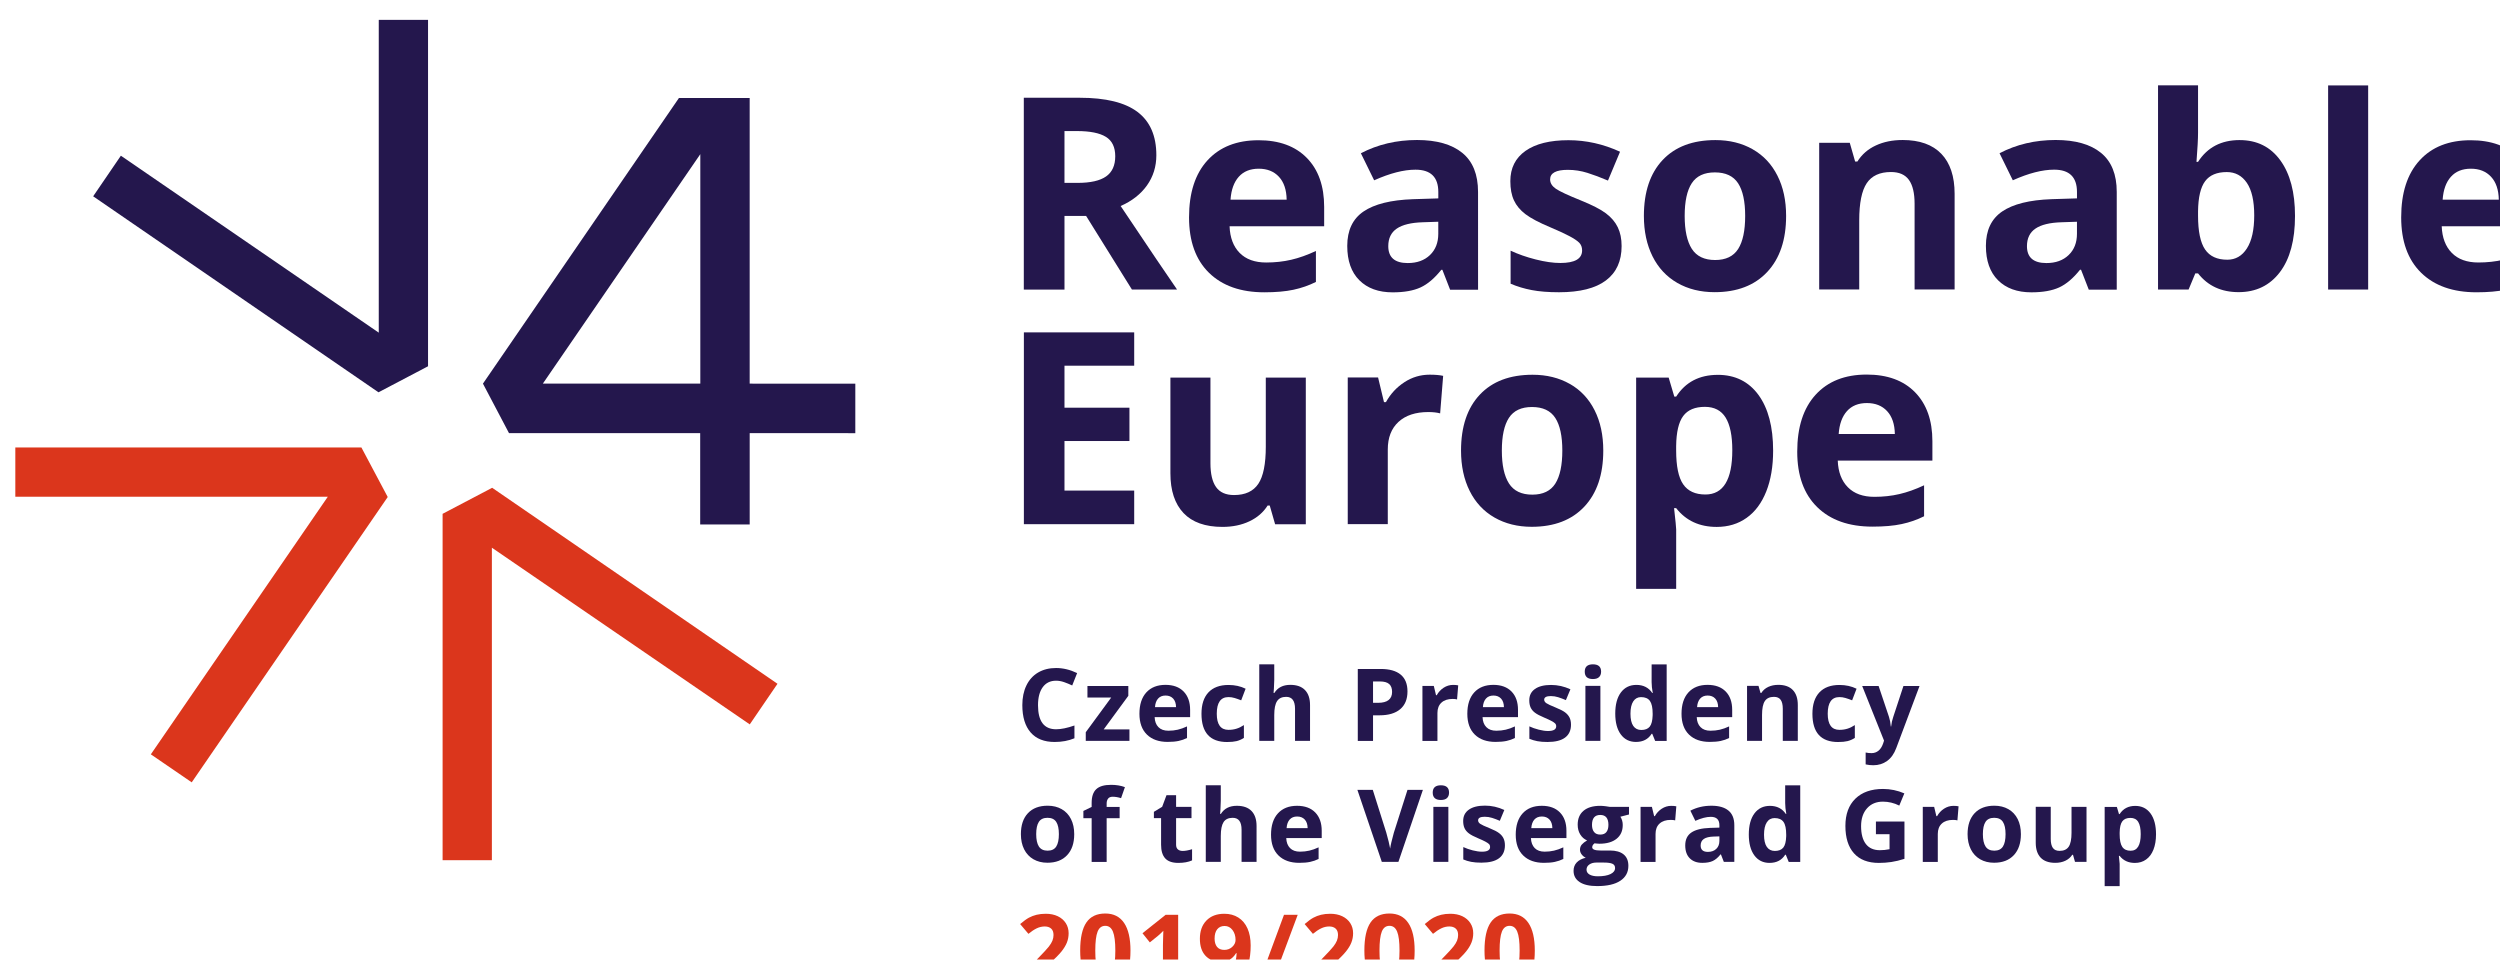 <svg width="500" height="191.9" clip-rule="evenodd" fill-rule="evenodd" image-rendering="optimizeQuality" shape-rendering="geometricPrecision" text-rendering="geometricPrecision" version="1.1" viewBox="0 0 500 191.9" xmlns="http://www.w3.org/2000/svg"><defs><style type="text/css"><![CDATA[
    .fil0 {fill:#24174D}
    .fil1 {fill:#DB361C}
   ]]></style></defs><g transform="matrix(.056 0 0 .056 -357.8 -479.3)"><polygon class="fil0" points="7918 8630 7742 8630 7742 9747 6821 9115 6722 9260 7741 9960 7918 9867" fill="#24174d"/><polygon class="fil1" points="9166 11001 9067 11146 8146 10515 8146 11631 7970 11631 7970 10394 8147 10301" fill="#db361c"/><polygon class="fil1" points="6444 10157 6444 10333 7560 10333 6928 11253 7074 11353 7774 10334 7680 10157" fill="#db361c"/><g fill="#24174d"><path class="fil0" d="m8328 9929 562.4-819.5v819.5zm1116 .11-377.3-.07v-1020h-252.7l-699.9 1020 93.06 176.8 682.8.04v326.1h176.8v-326.1l377.2.07z"/><path class="fil0" d="m10191 9027h44c46.88 0 81.49 6.88 103.8 20.63 22.33 13.69 33.51 36.87 33.51 69.32 0 32.78-10.9 56.87-32.81 72.18-21.87 15.31-55.77 22.97-101.7 22.97h-46.82zm0 303.2h77.3l163.6 262.9h161.2c-31.29-44.98-98.46-144.5-201.5-298.4 40.6-17.88 71.97-42.51 94.19-73.83 22.19-31.44 33.3-67.28 33.3-107.6 0-69.04-22.36-120.6-67.06-154.4-44.66-33.86-113.6-50.83-206.7-50.83h-199.6v685.1h145.3z"/><path class="fil0" d="m10784 9272c2.47-35.32 12.27-62.55 29.45-81.74 17.18-19.23 40.96-28.82 71.26-28.82 30.31 0 54.33 9.59 72.18 28.82 17.78 19.19 26.99 46.42 27.59 81.74zm99.76-212.2c-77.5 0-138.2 23.95-182.1 71.89-43.85 47.94-65.79 115.8-65.79 203.6 0 85.34 23.71 151.2 71.16 197.8 47.52 46.49 113.4 69.78 197.8 69.78 40.93 0 75.57-3.04 104-9.14 28.44-6.07 55.14-15.38 80.15-27.87v-110.6c-30.62 14.35-60 24.87-88.12 31.36-28.12 6.56-58 9.84-89.54 9.84-40.6 0-72.17-11.4-94.65-34.22-22.5-22.75-34.5-54.5-36.05-95.11h337.8v-69.32c0-74.37-20.57-132.7-61.84-174.8-41.24-42.19-98.85-63.25-172.9-63.25z"/><path class="fil0" d="m11526 9394c0 31.54-9.91 56.87-29.74 75.88-19.9 19.05-46.36 28.54-79.45 28.54-46.21 0-69.39-20.1-69.39-60.36 0-28.11 10.2-49.07 30.52-62.83 20.28-13.75 51.19-21.23 92.78-22.5l55.28-1.84zm142-149.5c0-62.44-18.73-109-56.23-139.6-37.43-30.55-91.44-45.93-161.6-45.93-73.42 0-140.3 15.77-200.6 47.31l47.38 96.59c56.59-25.33 105.7-37.93 147.6-37.93 54.39 0 81.56 26.5 81.56 79.62v22.94l-90.91 2.85c-78.46 2.79-137.1 17.43-176 43.78-38.87 26.43-58.31 67.45-58.31 123 0 53.09 14.39 94.05 43.32 122.8 28.89 28.71 68.47 43.11 118.8 43.11 40.89 0 74.09-5.89 99.59-17.57 25.44-11.75 50.13-32.74 74.23-63.04h3.74l27.69 71.19h99.8z"/><path class="fil0" d="m12125 9321c-19.05-14.28-49.03-29.77-89.99-46.32-45.9-18.45-75.63-32.35-89.22-41.69-13.61-9.39-20.39-20.5-20.39-33.31 0-22.82 21.1-34.18 63.26-34.18 23.7 0 46.99 3.63 69.85 10.76 22.79 7.16 47.3 16.37 73.51 27.59l43.11-103c-59.69-27.45-121-41.2-184.2-41.2-66.18 0-117.4 12.73-153.5 38.17-36.05 25.43-54.08 61.49-54.08 108 0 27.2 4.23 50.09 12.91 68.65 8.5 18.55 22.26 35.03 41.17 49.42 18.94 14.36 48.54 30.02 88.87 46.89 28.11 11.85 50.51 22.26 67.45 31.15 16.86 8.89 28.71 16.86 35.59 23.84 6.85 7.06 10.34 16.2 10.34 27.41 0 29.99-25.93 44.98-77.82 44.98-25.3 0-54.54-4.16-87.85-12.59-33.26-8.43-63.21-18.94-89.71-31.4v118c23.36 10.06 48.54 17.61 75.43 22.76 26.84 5.18 59.33 7.76 97.47 7.76 74.36 0 130.2-14.08 167.5-42.19 37.36-28.12 56.02-69.01 56.02-122.7.03-25.96-4.52-48.29-13.62-67.02-9.03-18.81-23.04-35.35-42.16-49.75z"/><path class="fil0" d="m12597 9448c-16.72 26.35-44.17 39.55-82.2 39.55-38.49 0-66.18-13.3-83.29-39.8-16.93-26.56-25.51-65.79-25.51-117.6 0-52.21 8.47-91.15 25.33-116.9 16.87-25.76 44.35-38.63 82.52-38.63 38.38 0 66.07 12.98 82.94 38.87 16.86 25.9 25.25 64.85 25.25 116.7 0 52.18-8.29 91.48-25.04 117.9zm51.82-356c-38.49-21.87-82.83-32.77-133.1-32.77-80.9 0-143.7 23.67-188.4 71.15-44.66 47.52-66.99 114-66.99 199.7 0 55 10.33 103.1 30.9 144.4 20.6 41.2 50.16 72.81 88.58 94.9 38.42 22.01 82.76 33.02 133.1 33.02 80.22 0 142.9-24.1 187.9-72.18 44.98-48.08 67.45-114.8 67.45-200.1.04-54.99-10.27-102.9-30.97-143.8-20.57-40.96-50.06-72.39-88.48-94.23z"/><path class="fil0" d="m13184 9059c-35.67 0-67.45 6.42-95.36 19.43-28.01 12.95-49.95 32.07-65.86 57.4h-8.01l-19.19-66.99h-109.2v523.8h143v-246.4c0-61.84 8.89-106.2 26.74-132.9 17.78-26.7 46.67-40.04 86.64-40.04 29.35 0 50.77 9.46 64.24 28.33 13.45 18.87 20.11 47.24 20.11 85.05l.04 306h142.9v-341.6c0-62.19-15.81-109.8-47.31-142.7-31.61-32.98-77.82-49.42-138.7-49.42z"/><path class="fil0" d="m13807 9394c0 31.54-9.91 56.87-29.77 75.88-19.87 19.05-46.32 28.54-79.42 28.54-46.21 0-69.39-20.1-69.39-60.36 0-28.11 10.16-49.07 30.52-62.83 20.25-13.75 51.19-21.23 92.74-22.5l55.32-1.84zm-75.88-335.1c-73.42 0-140.3 15.77-200.6 47.31l47.38 96.59c56.52-25.33 105.7-37.93 147.6-37.93 54.4 0 81.56 26.5 81.56 79.62v22.94l-90.91 2.85c-78.46 2.79-137.1 17.43-176 43.78-38.91 26.43-58.35 67.45-58.35 123 0 53.09 14.4 94.05 43.36 122.8 28.86 28.71 68.47 43.11 118.8 43.11 40.95 0 74.11-5.89 99.65-17.57 25.4-11.75 50.13-32.74 74.23-63.04h3.74l27.66 71.19h99.83v-349.1c0-62.44-18.73-109-56.27-139.6-37.46-30.55-91.36-45.93-161.6-45.93z"/><path class="fil0" d="m14414 9446c-17.25 27.02-40.71 40.5-70.03 40.5-36.26 0-62.75-12.14-79.41-36.55-16.72-24.41-25.11-64.63-25.11-120.9v-15.53c.63-49.95 9.1-85.83 25.33-107.5 16.22-21.73 41.98-32.56 77.29-32.56 30.3 0 54.26 12.88 71.75 38.6 17.47 25.82 26.25 64.45 26.25 116 0 51.54-8.71 90.81-26.07 117.9zm-25.96-386.8c-65.66 0-115.2 25.93-148.6 77.78h-5.58c3.71-47.48 5.58-82.02 5.58-103.6v-169.6h-142.9v729.1h109.2l23.92-57.58h9.81c34.99 44.67 83.22 67 144.8 67 62.16 0 111.3-23.78 147.4-71.26 36.09-47.45 54.08-114.5 54.08-201 .04-84.06-17.42-150.2-52.38-198.4-35.07-48.3-83.47-72.39-145.3-72.39z"/><polygon class="fil0" points="14704 8864 14704 9593 14847 9593 14847 8864"/><path class="fil0" d="m15113 9272c2.47-35.32 12.28-62.55 29.5-81.74 17.18-19.23 40.92-28.82 71.26-28.82 30.27 0 54.29 9.59 72.14 28.82 17.82 19.19 27.02 46.42 27.66 81.74zm334.6 25.82c0-74.37-20.6-132.7-61.88-174.8-41.24-42.19-98.85-63.25-172.9-63.25-77.5 0-138.2 23.95-182 71.89-43.92 47.94-65.87 115.8-65.87 203.6 0 85.34 23.75 151.2 71.23 197.8 47.48 46.49 113.4 69.78 197.7 69.78 40.96 0 75.67-3.04 104.1-9.14 28.44-6.07 55.11-15.38 80.01-27.87l.04-110.6c-30.55 14.35-59.91 24.87-88.02 31.36-28.15 6.56-58 9.84-89.54 9.84-40.64 0-72.21-11.4-94.68-34.22-22.47-22.75-34.54-54.5-36.09-95.11h337.9z"/><polygon class="fil0" points="10191 10015 10191 9865 10440 9865 10440 9746 10046 9746 10046 10431 10440 10431 10440 10311 10191 10311 10191 10134 10423 10134 10423 10015"/><path class="fil0" d="m10910 10154c0 61.81-8.89 106.2-26.67 132.8-17.82 26.74-46.75 40.15-86.75 40.15-29.32 0-50.73-9.49-64.17-28.44-13.41-18.83-20.11-47.23-20.11-85.02v-306h-143v341.6c0 61.87 15.6 109.2 46.85 142.2 31.26 32.94 77.61 49.42 139.2 49.42 35.92-.04 67.98-6.6 96.1-19.97 28.08-13.23 49.81-32.07 65.09-56.41h7.51l19.23 66.96h109.6v-523.8h-142.9z"/><path class="fil0" d="m11405 9924c-27.73 17.99-49.64 41.66-65.9 71.05h-6.99l-21.13-88.09h-108.3v523.8h143v-266.6c0-42.23 12.77-75 38.2-98.46 25.44-23.42 61.03-35.17 106.6-35.17 16.55 0 30.59 1.62 42.19 4.73l10.76-134c-12.84-2.86-28.96-4.2-48.29-4.2-32.46 0-62.58 8.96-90.17 26.88z"/><path class="fil0" d="m11944 10286c-16.75 26.39-44.16 39.54-82.26 39.54-38.42 0-66.11-13.26-83.19-39.75-17-26.57-25.54-65.8-25.54-117.6 0-52.18 8.47-91.16 25.33-117 16.86-25.75 44.34-38.63 82.44-38.63 38.46 0 66.11 12.98 83.01 38.88 16.86 25.89 25.23 64.91 25.23 116.7 0 52.17-8.33 91.44-25.02 117.9zm51.79-355.9c-38.45-21.87-82.83-32.77-133.1-32.77-80.89 0-143.7 23.7-188.4 71.19-44.66 47.52-67.02 114-67.02 199.6.03 55.03 10.3 103.1 30.94 144.3 20.63 41.31 50.16 72.88 88.58 94.89 38.42 22.02 82.76 33.06 133.1 33.06 80.29-.04 142.9-24.1 187.9-72.18 45.05-48.08 67.48-114.8 67.48-200.1 0-55.04-10.3-103-30.94-143.9-20.56-40.92-50.13-72.35-88.51-94.19z"/><path class="fil0" d="m12480 10325c-36.23 0-62.68-12.17-79.41-36.55-16.75-24.34-25.04-64.63-25.04-120.9v-15.48c.6-49.96 9.03-85.83 25.26-107.5 16.22-21.73 41.98-32.59 77.33-32.59 33.72 0 58.49 12.87 74.29 38.63 15.73 25.79 23.64 64.41 23.64 116 0 105.6-32.04 158.4-96.07 158.4zm44.07-427.3c-65.69 0-115.2 25.89-148.5 77.75h-6.6l-20.14-67.91h-116.2v754.4h143v-212.3c0-6.84-2.58-32.13-7.52-75.88h7.52c34.92 44.7 83.18 67.03 144.8 67.03 40.89-.04 76.52-10.76 106.8-32.39 30.34-21.48 53.69-52.95 70.1-94.19 16.36-41.2 24.55-89.74 24.55-145.7 0-85.02-17.5-151.4-52.42-199.2-35.03-47.77-83.47-71.65-145.3-71.65z"/><path class="fil0" d="m12956 10109c2.47-35.34 12.32-62.51 29.5-81.77 17.21-19.23 40.92-28.82 71.26-28.82 30.3 0 54.36 9.59 72.18 28.82 17.78 19.26 27.05 46.43 27.65 81.77zm99.8-212.3c-77.47 0-138.2 23.99-182 71.86-43.92 47.98-65.83 115.9-65.83 203.6 0 85.3 23.71 151.2 71.23 197.8 47.45 46.54 113.4 69.82 197.7 69.82 40.95-.04 75.6-3 104-9.17 28.43-6.04 55.17-15.35 80.12-27.87v-110.6c-30.59 14.36-59.98 24.87-88.09 31.36-28.05 6.56-57.89 9.84-89.43 9.84-40.64 0-72.18-11.39-94.72-34.25-22.44-22.76-34.58-54.47-36.09-95.08h338v-69.32c0-74.36-20.71-132.7-61.95-174.8-41.2-42.16-98.81-63.22-172.9-63.22z"/><path class="fil0" d="m10161 10990c-20.53 0-36.4 7.76-47.66 23.18-11.22 15.41-16.86 36.79-16.86 64.38 0 57.29 21.52 85.9 64.52 85.9 18.03 0 39.87-4.48 65.58-13.48v45.65c-21.09 8.79-44.66 13.2-70.69 13.2-37.36 0-65.94-11.33-85.76-34.01-19.76-22.69-29.67-55.28-29.67-97.65 0-26.67 4.83-50.13 14.57-70.2 9.73-20.08 23.67-35.46 41.87-46.22 18.24-10.72 39.58-16.05 64.1-16.05 24.94 0 50.03 6 75.18 18.1l-17.57 44.24c-9.59-4.55-19.23-8.54-28.96-11.93-9.74-3.38-19.26-5.11-28.65-5.11z"/><polygon class="fil0" points="10419 11044 10331 11164 10423 11164 10423 11205 10267 11205 10267 11174 10358 11050 10273 11050 10273 11009 10419 11009"/><path class="fil0" d="m10552 11043c-11.36 0-20.25 3.63-26.67 10.83-6.53 7.16-10.12 17.39-11.11 30.62h75.25c-.22-13.23-3.74-23.46-10.34-30.62-6.74-7.23-15.73-10.83-27.13-10.83zm7.59 165.6c-31.68 0-56.38-8.75-74.16-26.18-17.81-17.5-26.74-42.19-26.74-74.19 0-32.95 8.22-58.38 24.66-76.38 16.51-17.99 39.26-26.98 68.3-26.98 27.8 0 49.39 7.93 64.87 23.77 15.42 15.84 23.18 37.65 23.18 65.55v25.96h-126.7c.6 15.28 5.08 27.17 13.51 35.67 8.4 8.61 20.25 12.84 35.52 12.84 11.79 0 23.01-1.23 33.55-3.67 10.55-2.43 21.56-6.35 33.06-11.75v41.46c-9.42 4.69-19.44 8.18-30.09 10.47-10.69 2.26-23.67 3.43-38.98 3.43z"/><path class="fil0" d="m10772 11209c-61.17 0-91.72-33.55-91.72-100.8 0-33.41 8.29-58.81 24.91-76.51 16.65-17.61 40.5-26.46 71.58-26.46 22.68 0 43.14 4.51 61.1 13.4l-15.81 41.45c-8.39-3.35-16.23-6.13-23.53-8.32-7.27-2.19-14.53-3.25-21.76-3.25-27.94 0-41.88 19.79-41.88 59.41 0 38.42 13.94 57.61 41.88 57.61 10.26 0 19.86-1.38 28.64-4.16 8.79-2.69 17.57-7.02 26.35-12.85v45.83c-8.67 5.5-17.46 9.31-26.24 11.43-8.89 2.12-20.08 3.18-33.52 3.18z"/><path class="fil0" d="m11068 11205h-53.62v-114.8c0-28.32-10.51-42.51-31.61-42.51-15.03 0-25.82 5.08-32.53 15.32-6.66 10.16-10.05 26.67-10.05 49.53v92.46h-53.55v-273.4h53.55v55.7c0 4.31-.42 14.54-1.24 30.55l-1.19 15.84h2.85c11.89-19.22 30.94-28.85 56.87-28.85 23.11 0 40.64 6.24 52.56 18.66 11.96 12.42 17.96 30.27 17.96 53.41z"/><path class="fil0" d="m11293 11069h17.89c16.79 0 29.35-3.31 37.67-9.91 8.33-6.63 12.49-16.3 12.49-28.93 0-12.8-3.53-22.22-10.48-28.29-6.98-6.1-17.92-9.17-32.73-9.17h-24.84zm123-40.78c0 27.66-8.6 48.76-25.93 63.47-17.25 14.6-41.83 21.9-73.69 21.9h-23.39v91.41h-54.47v-256.9h82.09c31.12 0 54.82 6.7 71.05 20.11 16.23 13.44 24.34 33.41 24.34 60.04z"/><path class="fil0" d="m11579 11005c7.3 0 13.33.6 18.16 1.65l-4.09 50.28c-4.3-1.27-9.56-1.8-15.84-1.8-17.04 0-30.37 4.37-39.9 13.16-9.56 8.78-14.35 21.09-14.35 36.9v100h-53.59v-196.5h40.6l7.91 33.06h2.64c6.03-11.01 14.32-19.9 24.66-26.64 10.37-6.7 21.66-10.12 33.8-10.12z"/><path class="fil0" d="m11723 11043c-11.36 0-20.25 3.63-26.67 10.83-6.45 7.16-10.16 17.39-11.04 30.62h75.18c-.22-13.23-3.67-23.46-10.38-30.62-6.63-7.23-15.69-10.83-27.09-10.83zm7.59 165.6c-31.61 0-56.38-8.75-74.16-26.18-17.81-17.5-26.7-42.19-26.7-74.19 0-32.95 8.25-58.38 24.69-76.38 16.48-17.99 39.23-26.98 68.26-26.98 27.73 0 49.39 7.93 64.88 23.77 15.45 15.84 23.14 37.65 23.14 65.55v25.96h-126.6c.6 15.28 5.05 27.17 13.52 35.67 8.43 8.61 20.28 12.84 35.49 12.84 11.81 0 23.03-1.23 33.58-3.67 10.58-2.43 21.52-6.35 32.98-11.75v41.46c-9.34 4.69-19.33 8.18-30.02 10.47-10.65 2.26-23.63 3.43-39.01 3.43z"/><path class="fil0" d="m12000 11147c0 20.18-6.99 35.49-20.99 46.04-13.94 10.54-34.97 15.84-62.83 15.84-14.33 0-26.46-.96-36.55-2.93-10.06-1.98-19.48-4.76-28.3-8.5v-44.35c9.99 4.73 21.17 8.64 33.7 11.82 12.45 3.21 23.45 4.73 32.91 4.73 19.47 0 29.21-5.58 29.21-16.83 0-4.27-1.34-7.66-3.92-10.3-2.57-2.61-7.05-5.61-13.33-8.93-6.32-3.35-14.75-7.26-25.3-11.71-15.17-6.35-26.21-12.21-33.3-17.57s-12.24-11.57-15.45-18.55c-3.21-6.99-4.87-15.56-4.87-25.76 0-17.42 6.78-30.97 20.32-40.46 13.51-9.6 32.74-14.39 57.54-14.39 23.71 0 46.71 5.18 69.07 15.52l-16.15 38.66c-9.88-4.23-19.09-7.72-27.56-10.4-8.6-2.68-17.35-4.03-26.21-4.03-15.84 0-23.74 4.31-23.74 12.85 0 4.76 2.58 8.92 7.62 12.45 5.08 3.53 16.26 8.71 33.52 15.66 15.31 6.21 26.59 12 33.72 17.39 7.13 5.4 12.38 11.65 15.81 18.63 3.42 7.06 5.08 15.42 5.08 25.12z"/><path class="fil0" d="m12105 11205h-53.55v-196.5h53.55zm-55.88-247.3c0-17.47 9.7-26.18 29.21-26.18 19.44 0 29.17 8.71 29.17 26.18 0 8.25-2.5 14.78-7.34 19.43-4.86 4.63-12.1 6.95-21.83 6.95-19.51 0-29.21-8.78-29.21-26.38z"/><path class="fil0" d="m12251 11166c13.76 0 23.78-3.98 30.2-11.95 6.35-7.94 9.81-21.49 10.41-40.57l.03-5.79c0-21.1-3.28-36.23-9.77-45.44-6.45-9.1-17.07-13.61-31.71-13.61-12 0-21.24 5.08-27.84 15.2-6.63 10.12-9.95 24.8-9.95 44.13 0 19.37 3.36 33.83 9.99 43.54 6.74 9.63 16.23 14.49 28.64 14.49zm-18.76 42.73c-23.11 0-41.21-9-54.4-26.92-13.2-17.89-19.79-42.72-19.79-74.47 0-32.21 6.7-57.36 20.14-75.36 13.48-17.99 31.89-26.98 55.42-26.98 24.73 0 43.61 9.63 56.59 28.85h1.76c-2.71-14.64-4.06-27.72-4.06-39.19l.04-62.9h53.73v273.4h-41.07l-10.4-25.47h-2.26c-12.17 19.29-30.73 29-55.7 29z"/><path class="fil0" d="m12488 11043c-11.36 0-20.29 3.63-26.67 10.83-6.5 7.16-10.16 17.39-11.08 30.62h75.21c-.21-13.23-3.67-23.46-10.37-30.62-6.67-7.23-15.73-10.83-27.09-10.83zm7.55 165.6c-31.58 0-56.34-8.75-74.16-26.18-17.78-17.5-26.67-42.19-26.67-74.19 0-32.95 8.22-58.38 24.66-76.38 16.51-17.99 39.23-26.98 68.3-26.98 27.73 0 49.39 7.93 64.84 23.77 15.49 15.84 23.14 37.65 23.14 65.55v25.96h-126.6c.6 15.28 5.05 27.17 13.55 35.67 8.43 8.61 20.29 12.84 35.49 12.84 11.82 0 23.04-1.23 33.58-3.67 10.55-2.43 21.52-6.35 32.99-11.75v41.46c-9.35 4.69-19.33 8.18-30.02 10.47-10.66 2.26-23.6 3.43-39.05 3.43z"/><path class="fil0" d="m12810 11205h-53.62v-114.8c0-14.14-2.47-24.73-7.51-31.85-5.08-7.13-13.06-10.66-24.1-10.66-14.99 0-25.79 5.05-32.45 15.03-6.74 10.02-10.06 26.67-10.06 49.82v92.46h-53.55v-196.5h40.89l7.19 25.15h3c6-9.52 14.22-16.65 24.73-21.52 10.45-4.83 22.4-7.33 35.74-7.33 22.86 0 40.22 6.21 52.03 18.59 11.82 12.35 17.71 30.23 17.71 53.48z"/><path class="fil0" d="m12954 11209c-61.24 0-91.79-33.55-91.79-100.8 0-33.41 8.33-58.81 24.98-76.51 16.65-17.61 40.42-26.46 71.5-26.46 22.69 0 43.11 4.51 61.18 13.4l-15.84 41.45c-8.43-3.35-16.3-6.13-23.6-8.32-7.24-2.19-14.47-3.25-21.74-3.25-27.86 0-41.83 19.79-41.83 59.41 0 38.42 13.97 57.61 41.83 57.61 10.31 0 19.83-1.38 28.65-4.16 8.78-2.69 17.57-7.02 26.35-12.85v45.83c-8.64 5.5-17.39 9.31-26.24 11.43-8.86 2.12-20.01 3.18-33.45 3.18z"/><path class="fil0" d="m13040 11009h58.63l37.14 110.6c3.14 9.59 5.3 20.95 6.5 34.07h1.05c1.27-12.1 3.81-23.45 7.52-34.07l36.41-110.6h57.46l-83.11 221.6c-7.66 20.49-18.52 35.87-32.63 46-14.11 10.23-30.59 15.34-49.46 15.34-9.25 0-18.31-.98-27.2-2.99v-42.51c6.42 1.55 13.44 2.25 21.09 2.25 9.46 0 17.71-2.92 24.8-8.67 7.17-5.79 12.63-14.57 16.66-26.25l3.13-9.7z"/><path class="fil0" d="m10090 11538c0 19.44 3.21 34.22 9.56 44.13 6.42 9.91 16.79 14.92 31.22 14.92 14.29 0 24.59-4.93 30.83-14.81 6.32-9.95 9.39-24.66 9.39-44.24.03-19.47-3.14-34.04-9.49-43.78-6.32-9.7-16.65-14.57-31.08-14.57-14.32 0-24.62 4.87-30.9 14.46-6.39 9.78-9.53 24.31-9.53 43.89zm135.8 0c0 32.03-8.36 57.01-25.29 75.04-16.83 18.06-40.4 27.09-70.45 27.09-18.81 0-35.49-4.13-49.89-12.38-14.42-8.29-25.5-20.18-33.26-35.6-7.73-15.49-11.57-33.51-11.57-54.15 0-32.07 8.36-56.97 25.11-74.82 16.76-17.86 40.33-26.75 70.63-26.75 18.94 0 35.52 4.13 49.95 12.32 14.36 8.22 25.44 19.93 33.2 35.34 7.76 15.32 11.57 33.31 11.57 53.91z"/><path class="fil0" d="m10388 11481h-46.39v156.3h-53.59v-156.3h-29.53v-25.83l29.53-14.39v-14.39c0-22.41 5.47-38.77 16.54-49.08 10.98-10.3 28.65-15.41 52.85-15.41 18.49 0 35 2.75 49.42 8.22l-13.75 39.37c-10.76-3.39-20.68-5.08-29.88-5.08-7.62 0-13.09 2.26-16.48 6.77-3.39 4.48-5.11 10.27-5.11 17.32v12.28h46.39z"/><path class="fil0" d="m10613 11598c9.35 0 20.57-2.05 33.69-6.18v39.9c-13.33 6.03-29.77 9-49.21 9-21.38 0-37.01-5.51-46.81-16.26-9.78-10.83-14.68-27.1-14.68-48.76v-94.75h-25.68v-22.65l29.56-17.92 15.49-41.53h34.25v41.88h55.04v40.22h-55.04v94.75c0 7.59 2.12 13.2 6.42 16.83 4.24 3.63 9.92 5.47 16.97 5.47z"/><path class="fil0" d="m10877 11637h-53.55v-114.8c0-28.37-10.55-42.51-31.64-42.51-14.99 0-25.86 5.04-32.6 15.24-6.59 10.19-9.95 26.74-9.95 49.6v92.43h-53.62v-273.4h53.62v55.63c0 4.38-.42 14.61-1.23 30.66l-1.2 15.77h2.79c11.96-19.19 30.9-28.83 56.93-28.83 23.11 0 40.57 6.21 52.53 18.6 11.93 12.41 17.92 30.26 17.92 53.48z"/><path class="fil0" d="m11022 11475c-11.4 0-20.29 3.6-26.71 10.8-6.46 7.2-10.12 17.43-11.04 30.66h75.18c-.22-13.23-3.71-23.46-10.38-30.66-6.63-7.2-15.7-10.8-27.05-10.8zm7.51 165.5c-31.57 0-56.34-8.79-74.12-26.21-17.78-17.39-26.7-42.12-26.7-74.19 0-32.88 8.22-58.32 24.69-76.31s39.23-26.99 68.26-26.99c27.73 0 49.39 7.91 64.88 23.75 15.45 15.8 23.18 37.67 23.18 65.54v26.04h-126.7c.6 15.17 5.05 27.06 13.51 35.66 8.44 8.58 20.29 12.81 35.49 12.81 11.82 0 23.08-1.24 33.59-3.7 10.55-2.47 21.52-6.39 32.98-11.75v41.48c-9.31 4.66-19.33 8.15-30.02 10.41-10.65 2.36-23.63 3.46-39.05 3.46z"/><path class="fil0" d="m11416 11380h55l-87.38 257h-59.34l-87.17-257h55l48.29 153c2.69 9 5.47 19.48 8.36 31.54 2.9 11.99 4.66 20.32 5.37 25.05 1.27-10.8 5.71-29.71 13.16-56.59z"/><path class="fil0" d="m11562 11637h-53.59v-196.5h53.59zm-55.84-247.3c0-17.46 9.7-26.17 29.14-26.17 19.43 0 29.17 8.71 29.17 26.17 0 8.29-2.43 14.79-7.27 19.41-4.86 4.62-12.17 6.91-21.9 6.91-19.44 0-29.14-8.78-29.14-26.32z"/><path class="fil0" d="m11764 11578c0 20.18-6.99 35.53-20.99 46.07-14.01 10.55-34.96 15.81-62.83 15.81-14.32 0-26.49-.95-36.62-2.89-10.02-1.94-19.44-4.8-28.22-8.58v-44.24c9.91 4.63 21.13 8.58 33.58 11.79 12.53 3.1 23.5 4.76 33.02 4.76 19.44 0 29.14-5.64 29.14-16.93 0-4.17-1.27-7.59-3.88-10.3-2.57-2.58-7.02-5.54-13.33-8.93-6.35-3.35-14.71-7.23-25.3-11.68-15.13-6.38-26.24-12.13-33.26-17.56-7.13-5.4-12.32-11.54-15.53-18.6-3.21-6.91-4.86-15.48-4.86-25.75 0-17.39 6.8-30.9 20.39-40.46 13.51-9.56 32.66-14.33 57.5-14.33 23.67 0 46.74 5.16 69.04 15.53l-16.09 38.63c-9.91-4.2-19.08-7.73-27.62-10.41-8.61-2.68-17.29-4.02-26.18-4.02-15.8 0-23.77 4.27-23.77 12.8 0 4.87 2.57 9 7.65 12.53 5.12 3.49 16.3 8.68 33.48 15.59 15.34 6.21 26.6 11.99 33.72 17.46 7.17 5.36 12.42 11.54 15.84 18.59 3.39 7.02 5.12 15.38 5.12 25.12z"/><path class="fil0" d="m11896 11475c-11.36 0-20.25 3.6-26.75 10.8-6.45 7.2-10.08 17.43-11.11 30.66h75.29c-.25-13.23-3.71-23.46-10.38-30.66-6.66-7.2-15.73-10.8-27.05-10.8zm7.58 165.5c-31.68 0-56.37-8.79-74.15-26.21-17.85-17.39-26.81-42.12-26.81-74.19 0-32.88 8.29-58.32 24.72-76.31 16.44-17.99 39.2-26.99 68.23-26.99 27.84 0 49.43 7.91 64.91 23.75 15.45 15.8 23.22 37.67 23.22 65.54v26.04h-126.8c.6 15.17 5.15 27.06 13.51 35.66 8.47 8.58 20.29 12.81 35.53 12.81 11.85 0 23-1.24 33.55-3.7 10.55-2.47 21.62-6.39 33.09-11.75v41.48c-9.39 4.66-19.44 8.15-30.09 10.41-10.66 2.36-23.67 3.46-38.95 3.46z"/><path class="fil0" d="m12075 11505c0 10.65 2.43 19.05 7.3 25.25 4.87 6.21 12.24 9.32 22.19 9.32 10.13 0 17.47-3.11 22.16-9.32 4.72-6.2 7.02-14.6 7.02-25.25 0-23.71-9.7-35.53-29.18-35.53-19.65 0-29.49 11.82-29.49 35.53zm-19.54 159.8c0 7.44 3.56 13.26 10.65 17.43 7.13 4.19 17.08 6.35 29.78 6.35 19.26 0 34.29-2.69 45.19-7.94 10.86-5.26 16.33-12.45 16.33-21.63 0-7.33-3.18-12.45-9.63-15.27-6.49-2.82-16.41-4.2-29.85-4.2h-27.83c-9.81 0-18.1 2.33-24.69 6.95-6.64 4.62-9.95 10.72-9.95 18.31zm151.7-224.2v27.23l-30.76 7.94c5.64 8.78 8.4 18.63 8.4 29.49.03 21.1-7.31 37.54-22.02 49.29-14.64 11.81-35.13 17.71-61.24 17.71l-9.67-.6-7.86-.85c-5.54 4.27-8.26 8.89-8.26 14.07 0 7.73 9.81 11.58 29.46 11.58h33.41c21.55 0 37.99 4.65 49.28 13.93 11.29 9.21 17 22.79 17 40.75 0 22.96-9.63 40.78-28.78 53.37-19.09 12.7-46.61 19.02-82.52 19.02-27.37 0-48.33-4.77-62.79-14.36-14.43-9.53-21.66-22.9-21.66-40.11 0-11.86 3.67-21.73 11.04-29.67 7.34-8.01 18.2-13.65 32.49-17.11-5.47-2.36-10.3-6.21-14.39-11.47-4.1-5.36-6.21-11.04-6.21-16.93 0-7.55 2.18-13.76 6.52-18.73 4.34-5.01 10.66-9.95 18.84-14.68-10.33-4.44-18.52-11.6-24.52-21.48-6.03-9.84-9.03-21.45-9.03-34.79 0-21.41 6.99-38.03 20.92-49.7 13.94-11.71 33.83-17.61 59.69-17.61 5.58 0 12.07.53 19.62 1.49 7.55.98 12.42 1.72 14.5 2.22z"/><path class="fil0" d="m12358 11437c7.27 0 13.38.53 18.14 1.63l-4.06 50.23c-4.34-1.16-9.59-1.73-15.8-1.73-17.08 0-30.41 4.38-39.97 13.16-9.6 8.79-14.33 21.1-14.33 36.9v100h-53.55v-196.5h40.5l7.97 33.02h2.58c6.1-10.97 14.39-19.86 24.73-26.57 10.34-6.73 21.59-10.16 33.79-10.16z"/><path class="fil0" d="m12530 11546-20.78.67c-15.55.5-27.16 3.29-34.74 8.47-7.62 5.19-11.47 12.98-11.47 23.53 0 15.17 8.68 22.72 26.03 22.72 12.42 0 22.37-3.63 29.81-10.79 7.45-7.13 11.15-16.62 11.15-28.4zm15.84 91.06-10.4-26.71h-1.42c-8.96 11.29-18.31 19.19-27.87 23.6s-21.94 6.6-37.32 6.6c-18.84 0-33.69-5.36-44.56-16.16-10.79-10.83-16.26-26.1-16.26-46.07 0-20.85 7.3-36.2 21.91-46.11 14.6-9.91 36.58-15.42 65.97-16.47l34.11-1.03v-8.57c0-19.97-10.23-29.92-30.62-29.92-15.7 0-34.08 4.77-55.31 14.26l-17.75-36.27c22.61-11.78 47.63-17.67 75.18-17.67 26.39 0 46.64 5.68 60.68 17.18 14.04 11.46 21.09 28.93 21.09 52.42v130.9z"/><path class="fil0" d="m12728 11598c13.69 0 23.71-3.99 30.17-11.96 6.38-7.98 9.84-21.52 10.4-40.54v-5.85c0-21.03-3.21-36.2-9.7-45.33-6.52-9.11-17.07-13.73-31.75-13.73-11.92 0-21.23 5.08-27.83 15.21-6.6 10.16-9.91 24.87-9.91 44.24 0 19.29 3.31 33.79 9.98 43.46 6.67 9.66 16.19 14.5 28.64 14.5zm-18.8 42.72c-23.07 0-41.24-9-54.36-26.85-13.23-17.95-19.83-42.83-19.83-74.58 0-32.2 6.74-57.29 20.15-75.28 13.44-17.99 31.92-26.99 55.38-26.99 24.8 0 43.68 9.64 56.66 28.83h1.76c-2.68-14.64-4.05-27.66-4.05-39.16v-62.9h53.79v273.4h-41.13l-10.37-25.58h-2.29c-12.14 19.37-30.77 29.07-55.71 29.07z"/><path class="fil0" d="m13089 11493h101.9v133.2c-16.51 5.36-32.07 9.06-46.71 11.29-14.57 2.18-29.49 3.28-44.66 3.28-38.77 0-68.4-11.4-88.83-34.22-20.46-22.76-30.72-55.46-30.72-98.14 0-41.46 11.92-73.8 35.56-96.98 23.81-23.18 56.69-34.79 98.7-34.79 26.39 0 51.79 5.26 76.27 15.81l-18.09 43.6c-18.7-9.42-38.24-14.07-58.53-14.07-23.49 0-42.4 7.9-56.55 23.7-14.18 15.81-21.31 37.08-21.31 63.78 0 27.91 5.72 49.22 17.15 63.93 11.43 14.67 28.04 21.98 49.84 21.98 11.4 0 22.86-1.13 34.61-3.5v-53.58h-48.65z"/><path class="fil0" d="m13366 11437c7.31 0 13.3.53 18.17 1.63l-4.09 50.23c-4.27-1.16-9.56-1.73-15.8-1.73-17.11 0-30.48 4.38-39.97 13.16-9.53 8.79-14.33 21.1-14.33 36.9v100h-53.62v-196.5h40.64l7.87 33.02h2.68c6.03-10.97 14.29-19.86 24.66-26.57 10.4-6.73 21.66-10.16 33.79-10.16z"/><path class="fil0" d="m13471 11538c0 19.44 3.17 34.22 9.56 44.13s16.79 14.92 31.22 14.92c14.25 0 24.55-4.93 30.83-14.81 6.32-9.95 9.39-24.66 9.39-44.24 0-19.47-3.14-34.04-9.53-43.78-6.28-9.7-16.65-14.57-31.08-14.57-14.28 0-24.59 4.87-30.9 14.46-6.35 9.78-9.49 24.31-9.49 43.89zm135.8 0c0 32.03-8.36 57.01-25.25 75.04-16.87 18.06-40.4 27.09-70.49 27.09-18.8 0-35.45-4.13-49.88-12.38-14.43-8.29-25.47-20.18-33.23-35.6-7.73-15.49-11.61-33.51-11.61-54.15.03-32.07 8.4-56.97 25.15-74.82 16.76-17.86 40.32-26.75 70.59-26.75 18.95 0 35.56 4.13 49.96 12.32 14.35 8.22 25.43 19.93 33.23 35.34 7.72 15.32 11.53 33.31 11.53 53.91z"/><path class="fil0" d="m13800 11637-7.13-25.16h-2.85c-5.75 9.14-13.94 16.16-24.45 21.17-10.58 5.01-22.54 7.48-36.02 7.48-23.04 0-40.46-6.21-52.21-18.52-11.68-12.38-17.57-30.16-17.57-53.31v-128.2h53.62v114.8c0 14.14 2.51 24.8 7.55 31.89 5.01 7.09 13.09 10.62 24.06 10.62 15.03 0 25.82-5.05 32.56-15 6.67-10.05 10.02-26.67 10.02-49.81v-92.46h53.55v196.5z"/><path class="fil0" d="m13998 11480c-13.26 0-22.89 4.02-29 12.17-6.1 8.18-9.24 21.62-9.52 40.36v5.75c0 21.09 3.17 36.19 9.42 45.36 6.31 9.14 16.23 13.69 29.77 13.69 24.06 0 36.02-19.79 36.02-59.37 0-19.3-2.93-33.83-8.82-43.5-5.92-9.66-15.17-14.46-27.87-14.46zm15.77 160.8c-23.03 0-41.13-8.36-54.29-25.12h-2.79c1.87 16.33 2.79 25.86 2.79 28.43v79.63h-53.55v-282.9h43.53l7.62 25.47h2.4c12.59-19.47 31.11-29.18 55.77-29.18 23.15 0 41.31 9 54.47 26.89 13.13 17.95 19.65 42.82 19.65 74.68 0 20.99-3.1 39.16-9.21 54.68-6.13 15.49-14.88 27.2-26.28 35.31-11.36 8.15-24.69 12.14-40.11 12.14z"/></g><g fill="#db361c"><path class="fil1" d="m10213 12083h-179.6v-37.85l64.53-65.12c19.08-19.55 31.53-33.17 37.42-40.71 5.86-7.55 10.06-14.54 12.63-20.99 2.58-6.5 3.88-13.13 3.88-20.01 0-10.33-2.85-17.99-8.53-23.03-5.72-5.08-13.23-7.55-22.76-7.55-9.91 0-19.65 2.25-29 6.81-9.34 4.58-19.12 11.04-29.31 19.54l-29.6-34.96c12.74-10.8 23.18-18.38 31.5-22.83 8.33-4.44 17.43-7.93 27.24-10.33 9.84-2.4 20.85-3.6 33.05-3.6 16.02 0 30.24 2.96 42.55 8.78 12.31 5.86 21.84 14.08 28.64 24.63 6.74 10.48 10.16 22.58 10.16 36.16 0 11.85-2.08 22.93-6.2 33.33-4.17 10.38-10.69 20.99-19.34 31.9-8.75 10.86-24.13 26.42-46.14 46.53l-33.06 31.15v2.43h111.9z"/><path class="fil1" d="m10301 11954c0 31.5 2.72 54.15 8.19 67.77s14.57 20.46 27.52 20.46c12.59 0 21.8-6.88 27.41-20.74 5.61-13.83 8.46-36.3 8.46-67.49 0-31.47-2.89-54.12-8.57-67.87-5.71-13.83-14.82-20.68-27.3-20.68-12.78 0-21.95 6.85-27.42 20.68-5.53 13.75-8.29 36.4-8.29 67.87zm125.7 0c0 44.91-7.33 78.07-22.05 99.62-14.71 21.56-37.32 32.39-67.9 32.39-29.71 0-52-11.18-67.03-33.37-15.1-22.33-22.62-55.18-22.62-98.64 0-45.33 7.31-78.74 21.98-100.3 14.61-21.48 37.19-32.24 67.67-32.24 29.63 0 51.99 11.29 67.2 33.76 15.2 22.47 22.75 55.35 22.75 98.74z"/><path class="fil1" d="m10597 12083h-54.33v-148.7l.57-24.42.84-26.7c-8.99 9.03-15.31 14.92-18.83 17.71l-29.46 23.74-26.18-32.7 82.73-65.9h44.66z"/><path class="fil1" d="m10763 11866c-11.29 0-20.07 3.84-26.35 11.6-6.32 7.73-9.53 18.81-9.53 33.41 0 12.39 2.9 22.19 8.58 29.46 5.78 7.27 14.5 10.97 26.21 10.97 11 0 20.46-3.63 28.29-10.86 7.87-7.2 11.78-15.53 11.78-24.88 0-13.89-3.67-25.71-10.97-35.34-7.34-9.6-16.68-14.36-28.01-14.36zm92.96 69.07c0 50.59-10.69 88.37-32 113.4-21.38 24.91-53.62 37.43-96.84 37.43-15.2 0-26.81-.81-34.64-2.51v-43.56c9.88 2.43 20.18 3.67 30.9 3.67 18.21 0 33.17-2.65 44.91-7.98 11.68-5.36 20.68-13.76 26.88-25.11 6.21-11.47 9.71-27.2 10.69-47.21h-2.11c-6.81 11.01-14.68 18.77-23.6 23.22-8.86 4.44-20.01 6.66-33.31 6.66-22.4 0-40.04-7.19-52.91-21.55-12.91-14.32-19.33-34.26-19.33-59.83 0-27.48 7.79-49.25 23.46-65.27 15.62-16.01 36.93-24.02 63.85-24.02 18.98 0 35.66 4.44 49.81 13.37 14.25 8.93 25.15 21.84 32.77 38.77 7.66 16.93 11.47 37.11 11.47 60.57z"/><polygon class="fil1" points="10975 11826 11024 11826 10928 12083 10880 12083"/><path class="fil1" d="m11229 12083h-179.6v-37.85l64.48-65.12c19.16-19.55 31.54-33.17 37.47-40.71 5.89-7.55 10.05-14.54 12.66-20.99 2.54-6.5 3.89-13.13 3.89-20.01 0-10.33-2.9-17.99-8.58-23.03-5.64-5.08-13.26-7.55-22.75-7.55-9.95 0-19.62 2.25-28.96 6.81-9.42 4.58-19.13 11.04-29.36 19.54l-29.52-34.96c12.63-10.8 23.1-18.38 31.46-22.83 8.29-4.44 17.36-7.93 27.2-10.33 9.81-2.4 20.89-3.6 33.09-3.6 16.02 0 30.2 2.96 42.48 8.78 12.35 5.86 21.84 14.08 28.68 24.63 6.77 10.48 10.16 22.58 10.16 36.16 0 11.85-2.12 22.93-6.24 33.33-4.13 10.38-10.59 20.99-19.34 31.9-8.68 10.86-24.09 26.42-46.1 46.53l-32.99 31.15v2.43h111.9z"/><path class="fil1" d="m11316 11954c0 31.5 2.75 54.15 8.15 67.77 5.5 13.62 14.67 20.46 27.52 20.46 12.66 0 21.83-6.88 27.41-20.74 5.68-13.83 8.46-36.3 8.46-67.49 0-31.47-2.82-54.12-8.53-67.87-5.65-13.83-14.75-20.68-27.34-20.68-12.7 0-21.91 6.85-27.42 20.68-5.46 13.75-8.25 36.4-8.25 67.87zm125.6 0c0 44.91-7.33 78.07-22.01 99.62-14.68 21.56-37.32 32.39-67.94 32.39-29.64 0-51.97-11.18-67-33.37-15.1-22.33-22.58-55.18-22.58-98.64 0-45.33 7.27-78.74 21.95-100.3 14.64-21.48 37.22-32.24 67.63-32.24 29.7 0 52.07 11.29 67.2 33.76 15.24 22.47 22.75 55.35 22.75 98.74z"/><path class="fil1" d="m11658 12083h-179.6v-37.85l64.45-65.12c19.16-19.55 31.61-33.17 37.43-40.71 5.93-7.55 10.16-14.54 12.74-20.99 2.54-6.5 3.81-13.13 3.81-20.01.03-10.33-2.83-17.99-8.51-23.03-5.64-5.08-13.3-7.55-22.75-7.55-9.98 0-19.61 2.25-29 6.81-9.38 4.58-19.15 11.04-29.38 19.54l-29.46-34.96c12.59-10.8 23.11-18.38 31.43-22.83 8.33-4.44 17.36-7.93 27.24-10.33 9.84-2.4 20.84-3.6 33.02-3.6 16.05 0 30.23 2.96 42.54 8.78 12.28 5.86 21.84 14.08 28.61 24.63 6.84 10.48 10.27 22.58 10.27 36.16 0 11.85-2.16 22.93-6.28 33.33-4.17 10.38-10.59 20.99-19.33 31.9-8.75 10.86-24.13 26.42-46.18 46.53l-32.99 31.15v2.43h112z"/><path class="fil1" d="m11745 11954c0 31.5 2.75 54.15 8.19 67.77 5.43 13.62 14.64 20.46 27.48 20.46 12.66 0 21.76-6.88 27.41-20.74 5.64-13.83 8.43-36.3 8.43-67.49 0-31.47-2.79-54.12-8.5-67.87-5.68-13.83-14.78-20.68-27.34-20.68-12.74 0-21.91 6.85-27.45 20.68-5.47 13.75-8.22 36.4-8.22 67.87zm125.7 0c0 44.91-7.37 78.07-22.08 99.62-14.68 21.56-37.33 32.39-67.91 32.39-29.64 0-51.97-11.18-67.03-33.37-15.06-22.33-22.58-55.18-22.58-98.64 0-45.33 7.3-78.74 21.94-100.3 14.68-21.48 37.22-32.24 67.67-32.24 29.63 0 52.07 11.29 67.2 33.76 15.21 22.47 22.79 55.35 22.79 98.74z"/></g></g></svg>
